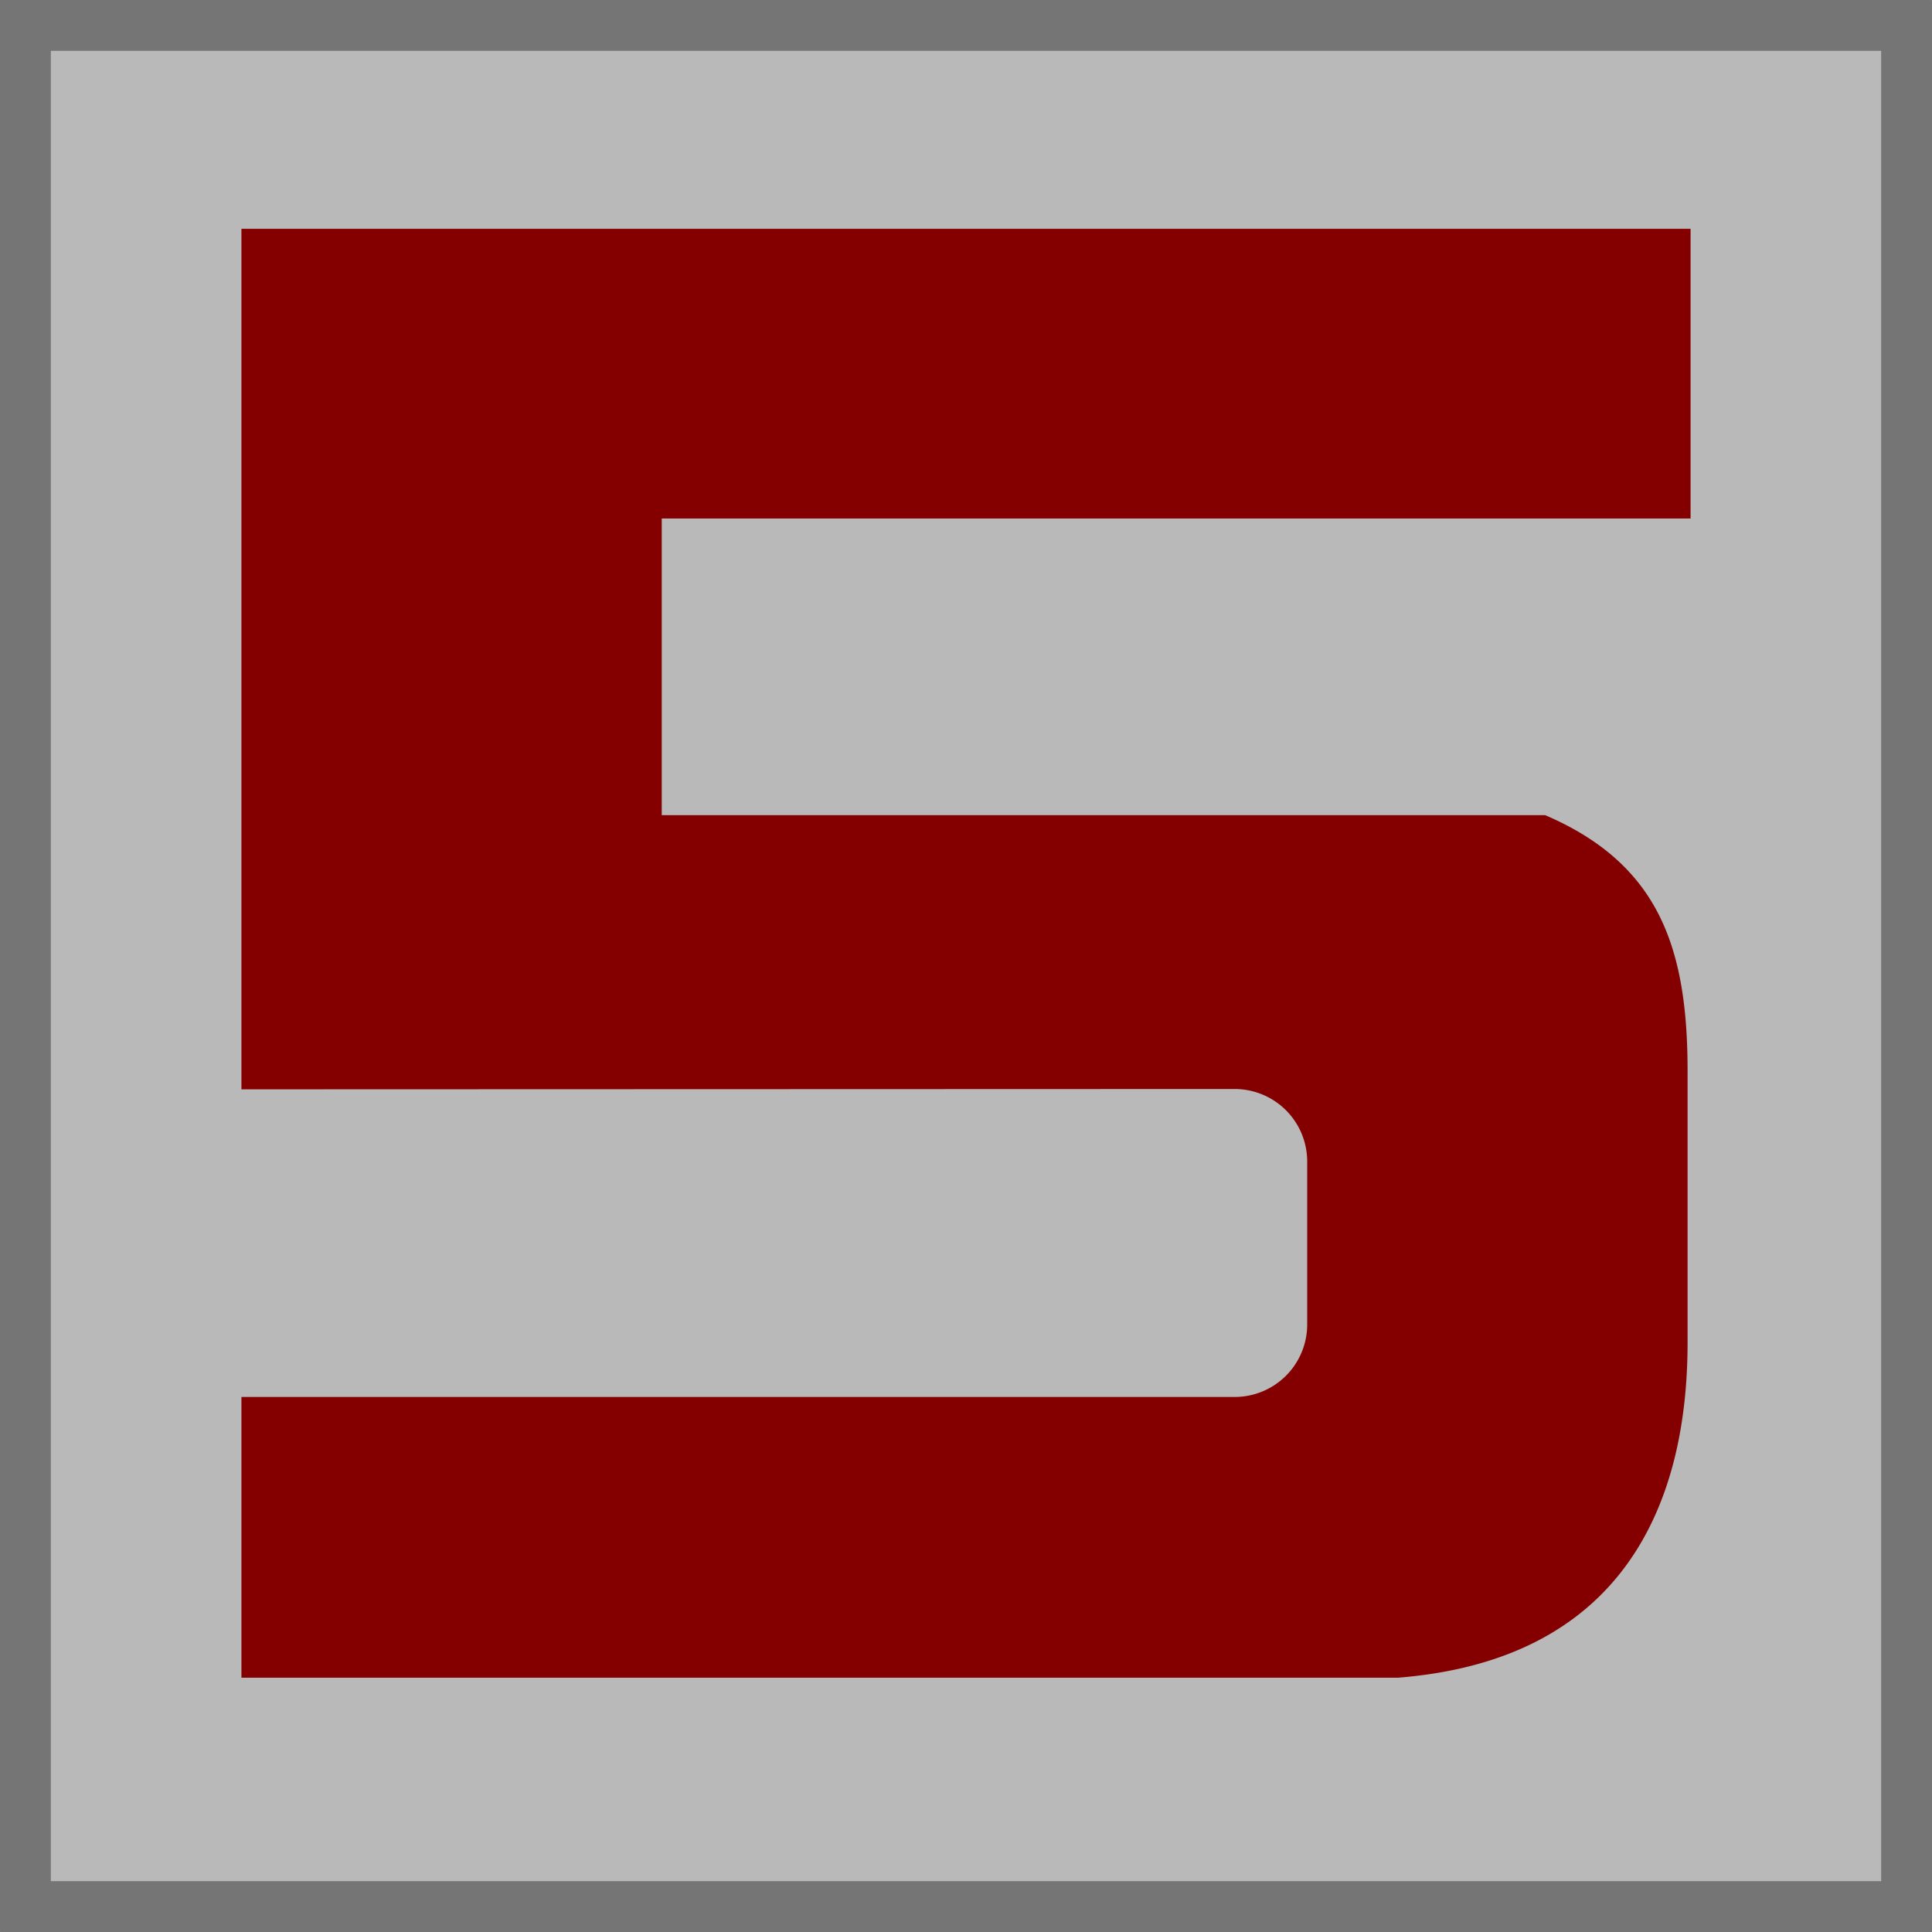 <svg xmlns="http://www.w3.org/2000/svg" width="76" height="76" xml:space="preserve"><path fill="#B9B9B9" d="M75.001 75.001H1V1h74.001z"/><path fill="#757575" d="M75.991 0c.005 0 .009.004.009.009V75.99c0 .006-.004.01-.009.01H.009C.004 76 0 75.996 0 75.99V.009C0 .004.004 0 .009 0h75.982M74 2H2v72h72V2z"/><path fill="#840000" d="M60.78 32.065c1.765.757 3.006 1.726 3.869 2.922 1.324 1.837 1.736 4.211 1.736 7.139v10.689c0 6.291-2.494 12.48-11.401 13.182H9.497V54.953h39.074a2.852 2.852 0 0 0 2.851-2.85v-6.412a2.853 2.853 0 0 0-2.851-2.852l-39.074.013V9.001h57.006v11.396H26.031v11.668"/></svg>
